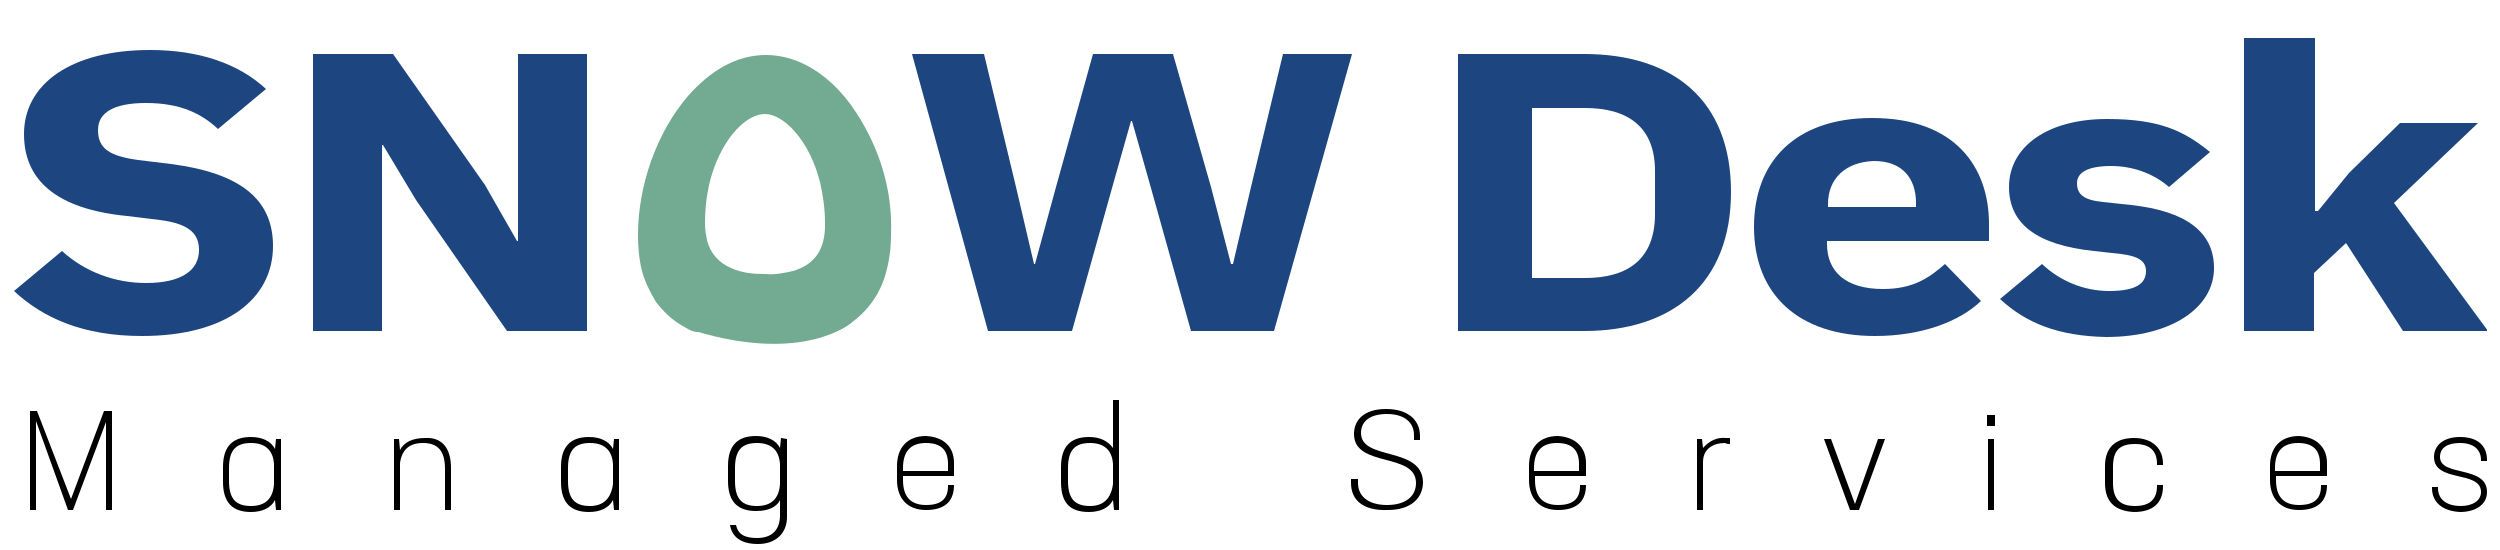<?xml version="1.0" encoding="utf-8"?>
<!-- Generator: Adobe Illustrator 25.4.2, SVG Export Plug-In . SVG Version: 6.00 Build 0)  -->
<svg version="1.1" id="Layer_1" xmlns="http://www.w3.org/2000/svg" xmlns:xlink="http://www.w3.org/1999/xlink" x="0px" y="0px"
	 viewBox="0 0 250 55" style="enable-background:new 0 0 250 55;" xml:space="preserve">
<style type="text/css">
	.st0{clip-path:url(#SVGID_00000032628136860705336550000010182338896298746285_);}
	.st1{clip-path:url(#SVGID_00000129924020285733272680000001715194433395945142_);}
	.st2{clip-path:url(#SVGID_00000098201137547961979520000006180970286526652319_);fill:#1D4680;}
	.st3{clip-path:url(#SVGID_00000129924020285733272680000001715194433395945142_);fill:#1D4680;}
	.st4{clip-path:url(#SVGID_00000026138395608926576540000011855196993225291681_);fill:#1D4680;}
	.st5{clip-path:url(#SVGID_00000158027145236538601880000016491697450187293863_);}
	.st6{clip-path:url(#SVGID_00000129924020285733272680000001715194433395945142_);fill:#72AA92;}
</style>
<g>
	<defs>
		<rect id="SVGID_1_" x="1.1" y="3.4" width="247.8" height="51.1"/>
	</defs>
	<clipPath id="SVGID_00000102532653727613744630000004751710197501398946_">
		<use xlink:href="#SVGID_1_"  style="overflow:visible;"/>
	</clipPath>
	<g style="clip-path:url(#SVGID_00000102532653727613744630000004751710197501398946_);">
		<defs>
			<rect id="SVGID_00000093145737922070807380000006578960996319450277_" x="1.1" y="3.4" width="247.8" height="51.1"/>
		</defs>
		<clipPath id="SVGID_00000070837287659775128190000003103498277781087123_">
			<use xlink:href="#SVGID_00000093145737922070807380000006578960996319450277_"  style="overflow:visible;"/>
		</clipPath>
		<g style="clip-path:url(#SVGID_00000070837287659775128190000003103498277781087123_);">
			<defs>
				<rect id="SVGID_00000101062540608822403860000003656734741776589730_" x="1.4" y="3.7" width="247.3" height="50.7"/>
			</defs>
			<clipPath id="SVGID_00000034092227313892565420000017364139215799614126_">
				<use xlink:href="#SVGID_00000101062540608822403860000003656734741776589730_"  style="overflow:visible;"/>
			</clipPath>
			<path style="clip-path:url(#SVGID_00000034092227313892565420000017364139215799614126_);fill:#1D4680;" d="M1.4,29.1l4.8-4
				c2.3,2.1,5.3,3.2,8.4,3.2c3.6,0,5.3-1.3,5.3-3.3c0-1.5-0.8-2.6-3.9-3l-3.3-0.4C5.6,20.9,2.4,18,2.4,13.4C2.4,8.4,7.1,5,15,5
				c5,0,8.9,1.4,11.6,3.9l-4.8,4c-1.6-1.5-3.7-2.6-7.2-2.6c-3.3,0-4.8,1-4.8,2.7c0,1.9,1.2,2.6,4,3l3.3,0.4
				c6.9,0.9,10.2,3.5,10.2,8.2c0,5.3-4.7,9-13.1,9C8.3,33.6,4.3,31.8,1.4,29.1z"/>
		</g>
		<polygon style="clip-path:url(#SVGID_00000070837287659775128190000003103498277781087123_);fill:#1D4680;" points="41.6,20 
			38.3,14.5 38.2,14.5 38.2,33.1 31.3,33.1 31.3,5.4 39.3,5.4 48.5,18.5 51.7,24.1 51.8,24.1 51.8,5.4 58.7,5.4 58.7,33.1 
			50.7,33.1 		"/>
		<polygon style="clip-path:url(#SVGID_00000070837287659775128190000003103498277781087123_);fill:#1D4680;" points="98.8,33.1 
			91.2,5.4 98.4,5.4 101.6,18.7 103.4,26.4 103.5,26.4 105.6,18.7 109.3,5.4 117.3,5.4 121.1,18.7 123.1,26.4 123.3,26.4 
			125.1,18.7 128.3,5.4 135.2,5.4 127.4,33.1 119.1,33.1 114.9,18.1 113.2,12.1 113.1,12.1 111.4,18.1 107.2,33.1 		"/>
		<path style="clip-path:url(#SVGID_00000070837287659775128190000003103498277781087123_);fill:#1D4680;" d="M158.5,27.8
			c4.3,0,7-1.9,7-6.4v-4.3c0-4.4-2.7-6.3-7-6.3h-5.3v17H158.5z M145.8,5.4h12.6c8.9,0,14.7,4.6,14.7,13.8c0,9.2-5.9,13.9-14.7,13.9
			h-12.6L145.8,5.4z"/>
		<path style="clip-path:url(#SVGID_00000070837287659775128190000003103498277781087123_);fill:#1D4680;" d="M182.8,20.4v0.3h8.8
			v-0.4c0-2.5-1.4-4.2-4.2-4.2C184.5,16.2,182.8,17.9,182.8,20.4z M175.4,22.7c0-6.6,4.2-10.9,11.8-10.9c8.4,0,11.7,5,11.7,10.6v1.7
			h-16.2v0.3c0,2.7,1.8,4.5,5.6,4.5c3,0,4.6-1.1,6.2-2.5l3.6,3.7c-2.2,2.1-6,3.5-10.6,3.5C179.8,33.6,175.4,29.4,175.4,22.7z"/>
		<path style="clip-path:url(#SVGID_00000070837287659775128190000003103498277781087123_);fill:#1D4680;" d="M200,29.9l4.2-3.5
			c1.8,1.7,4.2,2.7,6.7,2.7c2.8,0,3.7-0.8,3.7-2c0-1-0.8-1.5-2.5-1.7l-2.7-0.3c-5.7-0.6-8.5-2.7-8.5-6.4c0-4,3.8-6.8,9.8-6.8
			c5.3,0,7.7,1.2,10.3,3.3l-4.1,3.5c-1.6-1.4-3.7-2.1-5.8-2.1c-2.4,0-3.4,0.7-3.4,1.7c0,1.1,0.6,1.7,2.6,1.9l2.8,0.3
			c5.5,0.6,8.3,2.7,8.3,6.3c0,4-4.3,6.9-10.8,6.9C205.8,33.6,202.6,32.3,200,29.9z"/>
		<g style="clip-path:url(#SVGID_00000070837287659775128190000003103498277781087123_);">
			<defs>
				<rect id="SVGID_00000108286886562239030820000007891903082762402695_" x="1.4" y="3.7" width="247.3" height="50.7"/>
			</defs>
			<clipPath id="SVGID_00000018195773533577925030000015854336828086999199_">
				<use xlink:href="#SVGID_00000108286886562239030820000007891903082762402695_"  style="overflow:visible;"/>
			</clipPath>
			<polygon style="clip-path:url(#SVGID_00000018195773533577925030000015854336828086999199_);fill:#1D4680;" points="224.4,3.8 
				231.5,3.8 231.5,21.1 231.8,21.1 234.9,17.3 240,12.3 247.8,12.3 239.4,20.3 248.8,33.1 240.3,33.1 234.6,24.3 231.4,27.3 
				231.4,33.1 224.4,33.1 			"/>
		</g>
		<polygon style="clip-path:url(#SVGID_00000070837287659775128190000003103498277781087123_);" points="11.2,51 10.6,51 10.6,42.2 
			7.3,51 6.8,51 3.6,42.1 3.6,51 3,51 3,41.1 3.7,41.1 7.1,49.9 10.4,41.1 11.2,41.1 		"/>
		<path style="clip-path:url(#SVGID_00000070837287659775128190000003103498277781087123_);" d="M27.4,48.4v-2
			c-0.1-1.5-1-2.1-2.3-2.1c-1.5,0-2.2,0.7-2.2,2.5v1.3c0,1.8,0.7,2.5,2.2,2.5C26.5,50.6,27.3,49.9,27.4,48.4z M28.1,43.9V51h-0.5
			l-0.1-1c-0.4,0.8-1.3,1.2-2.4,1.2c-1.8,0-2.8-0.9-2.8-3v-1.5c0-2.1,1-3,2.8-3c1.1,0,2,0.4,2.4,1.2l0.1-1L28.1,43.9z"/>
		<path style="clip-path:url(#SVGID_00000070837287659775128190000003103498277781087123_);" d="M45.1,46.8V51h-0.6v-4.1
			c0-1.8-0.7-2.6-2.2-2.6c-1.3,0-2.1,0.6-2.3,2V51h-0.6v-7.1h0.5l0.1,1.1c0.4-0.8,1.3-1.2,2.5-1.2C44.1,43.7,45.1,44.7,45.1,46.8z"
			/>
		<path style="clip-path:url(#SVGID_00000070837287659775128190000003103498277781087123_);" d="M61.3,48.4v-2
			c-0.1-1.5-1-2.1-2.3-2.1c-1.5,0-2.2,0.7-2.2,2.5l0,1.3c0,1.8,0.7,2.5,2.2,2.5C60.3,50.6,61.1,49.9,61.3,48.4L61.3,48.4z
			 M61.9,43.9V51h-0.5l-0.1-1c-0.4,0.8-1.3,1.2-2.4,1.2c-1.8,0-2.8-0.9-2.8-3v-1.5c0-2.1,1-3,2.8-3c1.1,0,2,0.4,2.4,1.2l0.1-1
			L61.9,43.9z"/>
		<path style="clip-path:url(#SVGID_00000070837287659775128190000003103498277781087123_);" d="M78,48.4v-2c-0.1-1.5-1-2.1-2.3-2.1
			c-1.5,0-2.2,0.7-2.2,2.5v1.3c0,1.8,0.7,2.5,2.2,2.5C77.1,50.6,77.9,49.9,78,48.4z M78.7,43.9v7.8c0,1.6-1.1,2.7-2.9,2.7
			c-1.7,0-2.6-0.7-2.8-1.9h0.6c0.2,0.9,0.8,1.3,2.1,1.3c1.5,0,2.3-0.8,2.3-2.3V50c-0.4,0.8-1.3,1.1-2.4,1.1c-1.8,0-2.8-0.9-2.8-3
			v-1.5c0-2.1,1-3,2.8-3c1.1,0,2,0.4,2.4,1.2l0.1-1L78.7,43.9z"/>
		<path style="clip-path:url(#SVGID_00000070837287659775128190000003103498277781087123_);" d="M94.8,47.1v-0.7
			c0-1.4-0.7-2.1-2.2-2.1c-1.6,0-2.3,0.9-2.3,2.5v0.3H94.8z M95.4,46.3v1.3h-5.1v0.4c0,1.6,0.7,2.5,2.3,2.5c1.5,0,2.2-0.6,2.2-1.9
			v-0.1h0.6c0,1.7-1,2.5-2.8,2.5c-1.9,0-2.9-1.2-2.9-3v-1.4c0-1.8,1-3,2.9-3C94.4,43.7,95.4,44.7,95.4,46.3z"/>
		<path style="clip-path:url(#SVGID_00000070837287659775128190000003103498277781087123_);" d="M111.3,48.4v-2
			c-0.1-1.5-1-2.1-2.3-2.1c-1.5,0-2.2,0.7-2.2,2.5v1.3c0,1.8,0.7,2.5,2.2,2.5C110.3,50.6,111.1,49.9,111.3,48.4z M111.9,40.1l0,10.9
			h-0.5l-0.1-1c-0.4,0.8-1.3,1.2-2.4,1.2c-1.8,0-2.8-0.8-2.8-3v-1.5c0-2.1,1-3,2.8-3c1.1,0,1.9,0.4,2.4,1.1v-4.8H111.9z"/>
		<path style="clip-path:url(#SVGID_00000070837287659775128190000003103498277781087123_);" d="M135.1,48.3v-0.4h0.7v0.4
			c0,1.3,1,2.2,2.9,2.2s2.9-0.9,2.9-2.2c0-3.1-6.2-1.5-6.2-4.9c0-1.4,1-2.5,3.2-2.5s3.4,1.1,3.4,2.7v0.4h-0.6v-0.5
			c0-1.2-0.9-2.1-2.7-2.1c-1.8,0-2.6,0.8-2.6,1.9c0,2.8,6.1,1.3,6.2,4.9c0,1.6-1.2,2.8-3.5,2.8C136.3,51.1,135.1,50,135.1,48.3z"/>
		<path style="clip-path:url(#SVGID_00000070837287659775128190000003103498277781087123_);" d="M157.9,47.1v-0.7
			c0-1.4-0.7-2.1-2.2-2.1c-1.6,0-2.3,0.9-2.3,2.5v0.3H157.9z M158.6,46.3v1.3h-5.1v0.4c0,1.6,0.7,2.5,2.3,2.5c1.5,0,2.2-0.6,2.2-1.9
			v-0.1h0.6c0,1.7-1,2.5-2.8,2.5c-1.9,0-2.9-1.2-2.9-3v-1.4c0-1.8,1-3,2.9-3C157.5,43.7,158.6,44.7,158.6,46.3z"/>
		<path style="clip-path:url(#SVGID_00000070837287659775128190000003103498277781087123_);" d="M173,43.8v0.6c-0.2,0-0.3,0-0.5-0.1
			c-1.2,0-2.2,0.6-2.2,1.9V51h-0.6v-7.1h0.5l0.1,0.9c0.6-0.7,1.4-1.1,2.3-1C172.6,43.8,172.8,43.8,173,43.8z"/>
		<polygon style="clip-path:url(#SVGID_00000070837287659775128190000003103498277781087123_);" points="188.5,43.9 185.9,51 
			185,51 182.4,43.9 183.1,43.9 185.5,50.4 187.8,43.9 		"/>
		<path style="clip-path:url(#SVGID_00000070837287659775128190000003103498277781087123_);" d="M198.8,43.9h0.6V51h-0.6V43.9z
			 M198.7,41.5h0.8v1.1h-0.8L198.7,41.5z"/>
		<path style="clip-path:url(#SVGID_00000070837287659775128190000003103498277781087123_);" d="M210.5,48.3v-1.7
			c0-1.8,1-2.8,2.9-2.8c1.8,0,2.9,1,2.9,2.6v0.1h-0.6v-0.1c0-1.4-0.8-2-2.2-2c-1.6,0-2.2,0.7-2.2,2.3v1.6c0,1.6,0.7,2.3,2.2,2.3
			c1.5,0,2.2-0.7,2.2-2v-0.1h0.6v0.1c0,1.7-1,2.6-2.9,2.6C211.4,51.1,210.5,50.1,210.5,48.3z"/>
		<path style="clip-path:url(#SVGID_00000070837287659775128190000003103498277781087123_);" d="M232,47.1v-0.7
			c0-1.4-0.7-2.1-2.2-2.1c-1.6,0-2.3,0.9-2.3,2.5v0.3H232z M232.7,46.3v1.3h-5.1v0.4c0,1.6,0.7,2.5,2.3,2.5c1.5,0,2.2-0.6,2.2-1.9
			v-0.1h0.6c0,1.7-1,2.5-2.8,2.5c-1.9,0-2.9-1.2-2.9-3v-1.4c0-1.8,1-3,2.9-3C231.6,43.7,232.7,44.7,232.7,46.3z"/>
		<g style="clip-path:url(#SVGID_00000070837287659775128190000003103498277781087123_);">
			<defs>
				<rect id="SVGID_00000114776561556384720760000010348015673383239337_" x="1.4" y="3.7" width="247.3" height="50.7"/>
			</defs>
			<clipPath id="SVGID_00000114792943168565781810000015285905624293006774_">
				<use xlink:href="#SVGID_00000114776561556384720760000010348015673383239337_"  style="overflow:visible;"/>
			</clipPath>
			<path style="clip-path:url(#SVGID_00000114792943168565781810000015285905624293006774_);" d="M243.2,48.8v-0.1h0.6v0.1
				c0,1.1,0.8,1.8,2.3,1.8c1.1,0,2-0.5,2-1.4c0-2.2-4.7-0.9-4.7-3.5c0-1.2,1-2,2.6-2c1.8,0,2.7,0.9,2.7,2.3v0.1h-0.6V46
				c0-1-0.7-1.7-2.1-1.7c-1.3,0-2,0.5-2,1.4c0,2,4.7,0.8,4.7,3.5c0,1.3-1.2,2-2.7,2C244.2,51.1,243.2,50.2,243.2,48.8z"/>
		</g>
		<path style="clip-path:url(#SVGID_00000070837287659775128190000003103498277781087123_);fill:#72AA92;" d="M82.5,22.8
			c-0.1,2.4-1.2,3.7-3.2,4.3c-0.9,0.2-1.8,0.4-2.8,0.3c-1.2,0-2.3-0.1-3.4-0.6c-1.2-0.5-2.1-1.5-2.4-2.8c-0.1-0.5-0.2-1-0.2-1.6
			c0-1.7,0.2-3.4,0.7-5c1.2-3.8,3.5-6,5.3-6c1.8,0,4.4,2.5,5.5,6.8c0.3,1.3,0.5,2.7,0.5,4.1C82.5,22.6,82.5,22.7,82.5,22.8
			L82.5,22.8z M85.1,10.5c-2.2-3-5.2-5-8.5-5c-3,0-5.6,1.6-7.8,4.1c-3.1,3.6-5,8.9-5,13.9c0,1.2,0.1,2.4,0.4,3.6
			c0.3,1.1,0.8,2.1,1.4,3.1c0.7,0.9,1.5,1.7,2.5,2.3c0.2,0.1,0.5,0.3,0.7,0.4c0.3,0.2,0.7,0.3,1,0.3c0.4-0.1,0.8-0.2,1.1-0.4
			c0.3-0.3,0.6-0.5,0.9-0.8c0.5-0.4,1-0.7,1.6-1c2.3-1.1,5-0.8,7,0.7c0.2,0.2,0.5,0.4,0.7,0.6l0.1,0.1c0.7,0.8,1.9,1,2.9,0.5
			c2.1-1.1,3.7-3,4.4-5.3c0.4-1.3,0.6-2.7,0.6-4.1C89.3,18.8,87.8,14.3,85.1,10.5z"/>
		<path style="clip-path:url(#SVGID_00000070837287659775128190000003103498277781087123_);fill:#72AA92;" d="M85.1,32.3
			c0,0-4.7,4.1-15.6,0.8l-2.7-3.1l6.9-0.4c0,0,6.9,0,7.1-0.1c0.1,0,5.5-0.1,5.5-0.1L85.1,32.3z"/>
	</g>
</g>
</svg>
